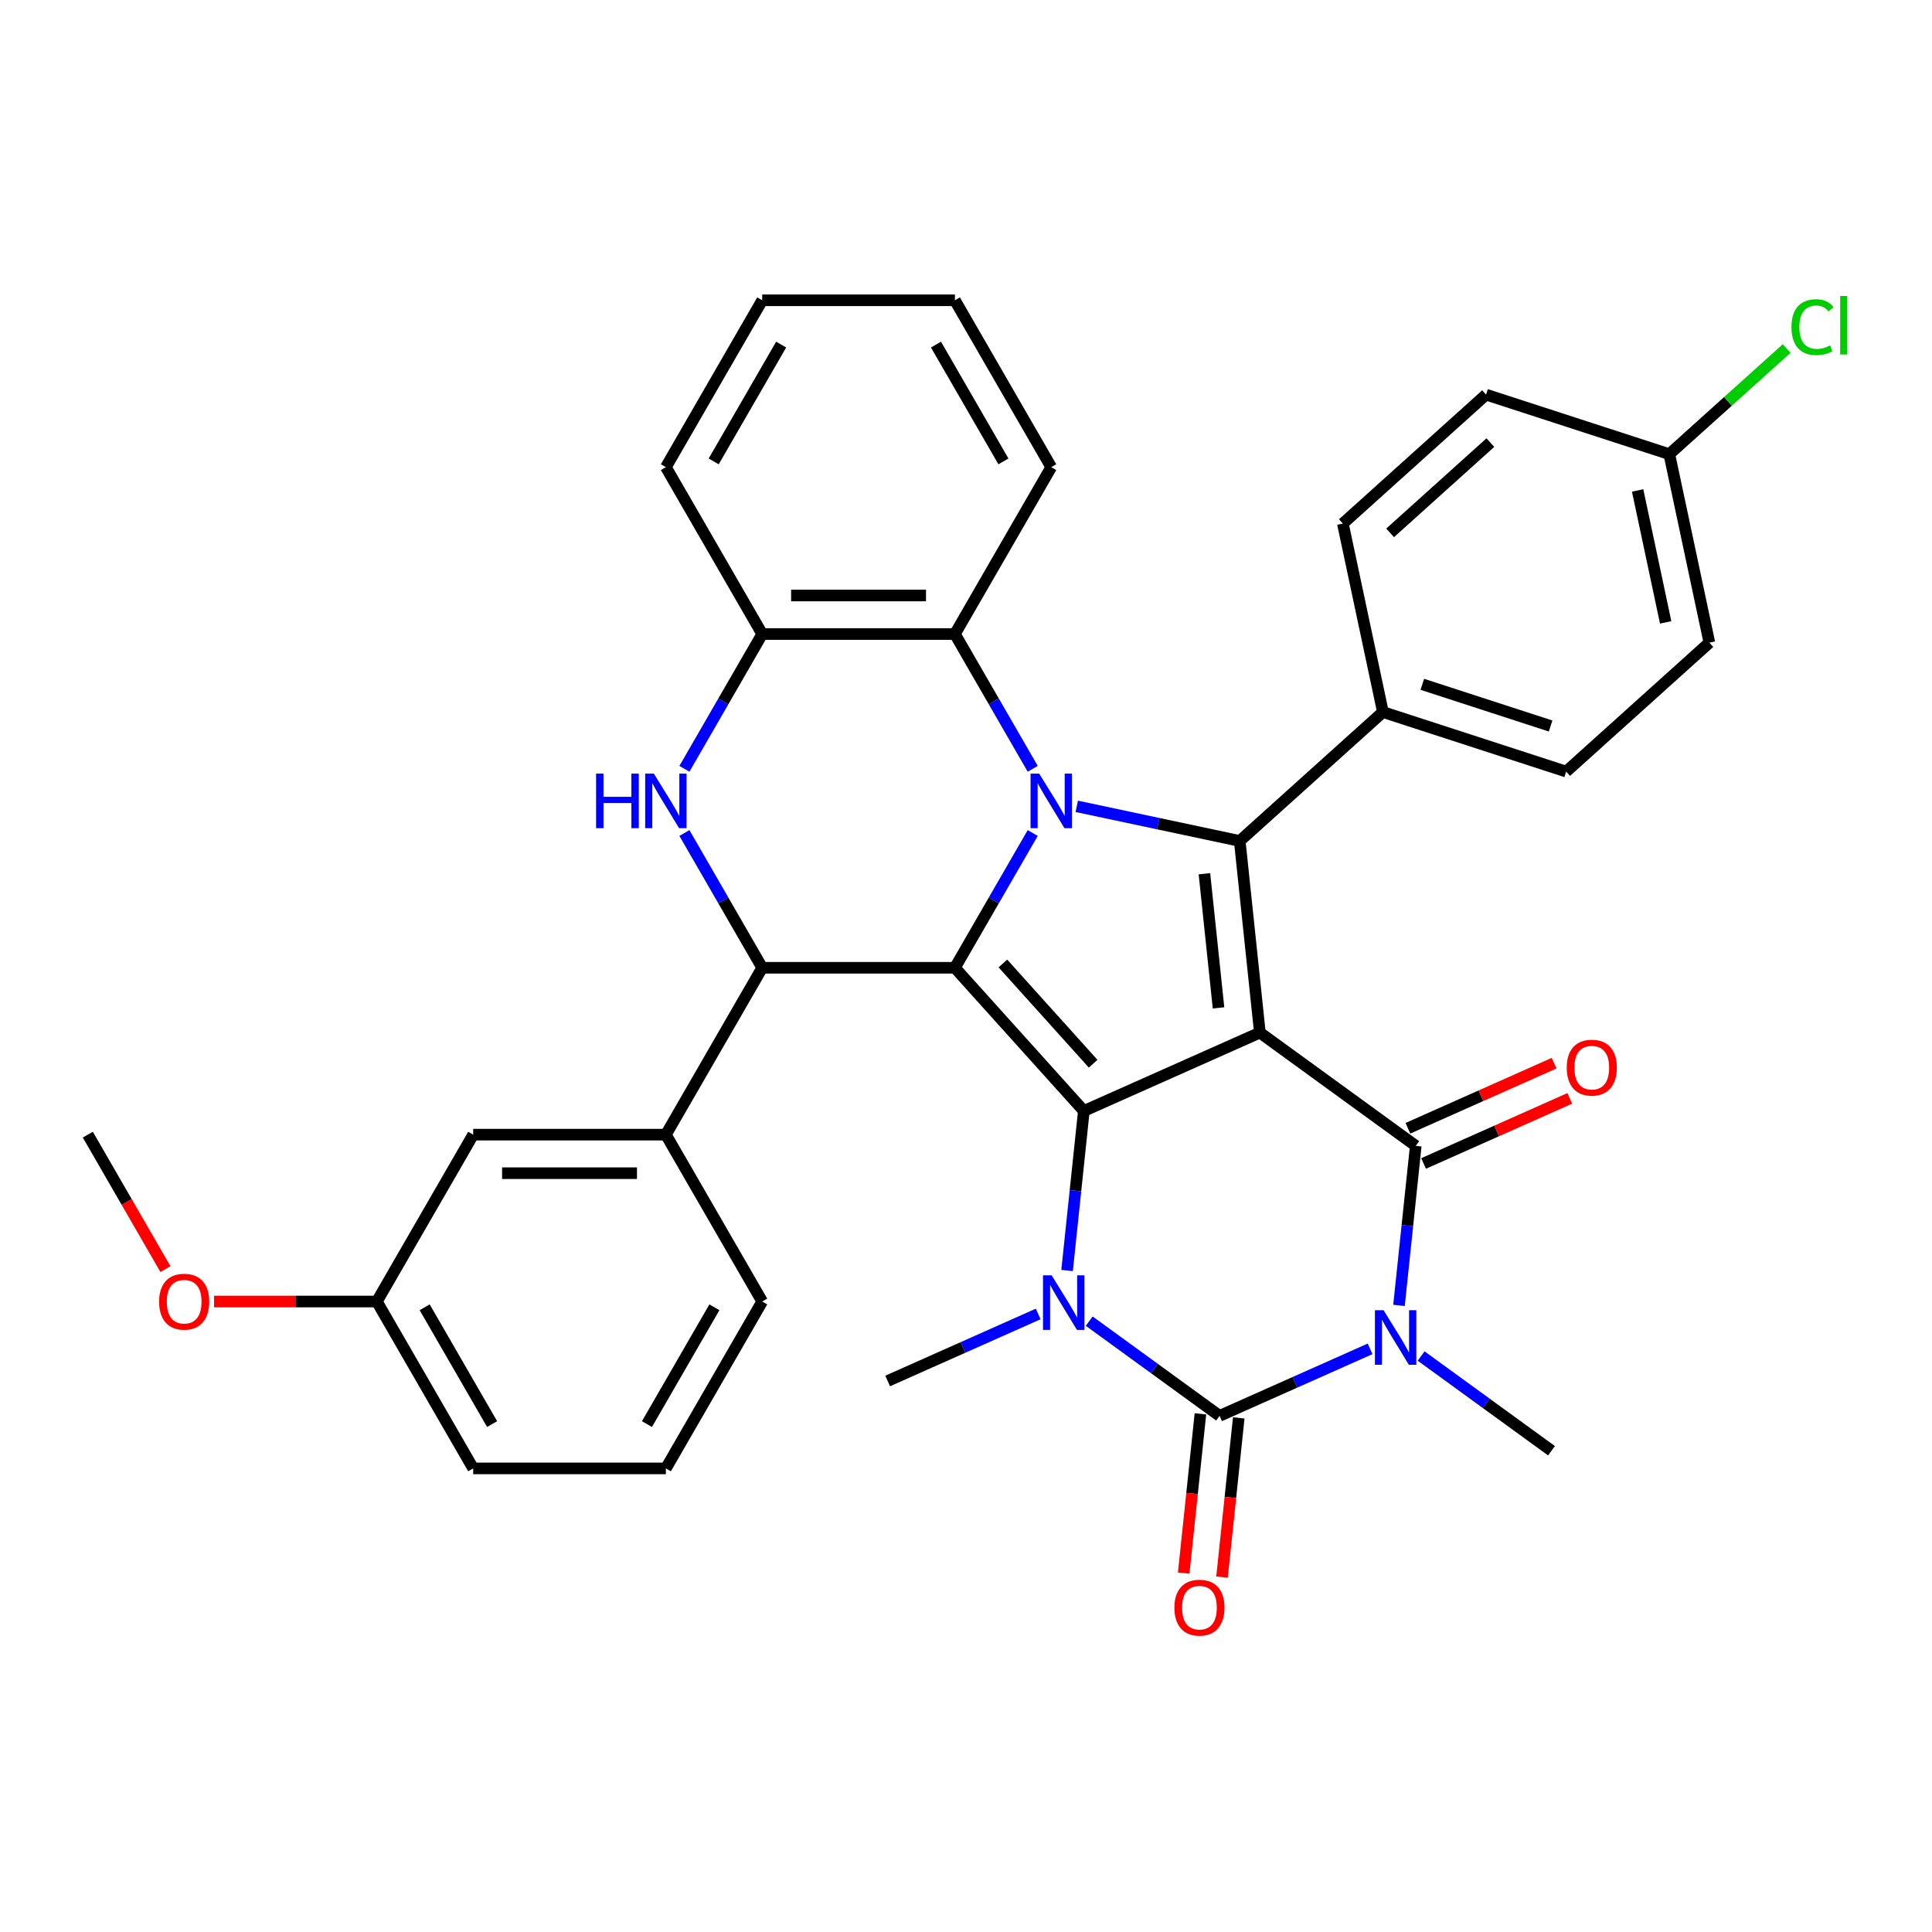 <?xml version='1.0' encoding='iso-8859-1'?>
<svg version='1.1' baseProfile='full'
              xmlns='http://www.w3.org/2000/svg'
                      xmlns:rdkit='http://www.rdkit.org/xml'
                      xmlns:xlink='http://www.w3.org/1999/xlink'
                  xml:space='preserve'
width='1000px' height='1000px' viewBox='0 0 1000 1000'>
<!-- END OF HEADER -->
<rect style='opacity:1.0;fill:#FFFFFF;stroke:none' width='1000' height='1000' x='0' y='0'> </rect>
<path class='bond-0' d='M 652.107,534.474 L 560.995,575.039' style='fill:none;fill-rule:evenodd;stroke:#000000;stroke-width:6px;stroke-linecap:butt;stroke-linejoin:miter;stroke-opacity:1' />
<path class='bond-4' d='M 652.107,534.474 L 732.794,593.096' style='fill:none;fill-rule:evenodd;stroke:#000000;stroke-width:6px;stroke-linecap:butt;stroke-linejoin:miter;stroke-opacity:1' />
<path class='bond-7' d='M 652.107,534.474 L 641.682,435.285' style='fill:none;fill-rule:evenodd;stroke:#000000;stroke-width:6px;stroke-linecap:butt;stroke-linejoin:miter;stroke-opacity:1' />
<path class='bond-7' d='M 630.706,521.68 L 623.408,452.249' style='fill:none;fill-rule:evenodd;stroke:#000000;stroke-width:6px;stroke-linecap:butt;stroke-linejoin:miter;stroke-opacity:1' />
<path class='bond-1' d='M 560.995,575.039 L 494.26,500.922' style='fill:none;fill-rule:evenodd;stroke:#000000;stroke-width:6px;stroke-linecap:butt;stroke-linejoin:miter;stroke-opacity:1' />
<path class='bond-1' d='M 565.808,550.575 L 519.093,498.693' style='fill:none;fill-rule:evenodd;stroke:#000000;stroke-width:6px;stroke-linecap:butt;stroke-linejoin:miter;stroke-opacity:1' />
<path class='bond-6' d='M 560.995,575.039 L 556.656,616.325' style='fill:none;fill-rule:evenodd;stroke:#000000;stroke-width:6px;stroke-linecap:butt;stroke-linejoin:miter;stroke-opacity:1' />
<path class='bond-6' d='M 556.656,616.325 L 552.316,657.612' style='fill:none;fill-rule:evenodd;stroke:#0000FF;stroke-width:6px;stroke-linecap:butt;stroke-linejoin:miter;stroke-opacity:1' />
<path class='bond-8' d='M 494.26,500.922 L 394.525,500.922' style='fill:none;fill-rule:evenodd;stroke:#000000;stroke-width:6px;stroke-linecap:butt;stroke-linejoin:miter;stroke-opacity:1' />
<path class='bond-35' d='M 494.26,500.922 L 514.397,466.044' style='fill:none;fill-rule:evenodd;stroke:#000000;stroke-width:6px;stroke-linecap:butt;stroke-linejoin:miter;stroke-opacity:1' />
<path class='bond-35' d='M 514.397,466.044 L 534.534,431.165' style='fill:none;fill-rule:evenodd;stroke:#0000FF;stroke-width:6px;stroke-linecap:butt;stroke-linejoin:miter;stroke-opacity:1' />
<path class='bond-2' d='M 557.332,417.356 L 599.507,426.321' style='fill:none;fill-rule:evenodd;stroke:#0000FF;stroke-width:6px;stroke-linecap:butt;stroke-linejoin:miter;stroke-opacity:1' />
<path class='bond-2' d='M 599.507,426.321 L 641.682,435.285' style='fill:none;fill-rule:evenodd;stroke:#000000;stroke-width:6px;stroke-linecap:butt;stroke-linejoin:miter;stroke-opacity:1' />
<path class='bond-10' d='M 534.534,397.934 L 514.397,363.055' style='fill:none;fill-rule:evenodd;stroke:#0000FF;stroke-width:6px;stroke-linecap:butt;stroke-linejoin:miter;stroke-opacity:1' />
<path class='bond-10' d='M 514.397,363.055 L 494.26,328.177' style='fill:none;fill-rule:evenodd;stroke:#000000;stroke-width:6px;stroke-linecap:butt;stroke-linejoin:miter;stroke-opacity:1' />
<path class='bond-3' d='M 724.115,675.668 L 728.455,634.382' style='fill:none;fill-rule:evenodd;stroke:#0000FF;stroke-width:6px;stroke-linecap:butt;stroke-linejoin:miter;stroke-opacity:1' />
<path class='bond-3' d='M 728.455,634.382 L 732.794,593.096' style='fill:none;fill-rule:evenodd;stroke:#000000;stroke-width:6px;stroke-linecap:butt;stroke-linejoin:miter;stroke-opacity:1' />
<path class='bond-5' d='M 709.164,698.163 L 670.211,715.507' style='fill:none;fill-rule:evenodd;stroke:#0000FF;stroke-width:6px;stroke-linecap:butt;stroke-linejoin:miter;stroke-opacity:1' />
<path class='bond-5' d='M 670.211,715.507 L 631.257,732.85' style='fill:none;fill-rule:evenodd;stroke:#000000;stroke-width:6px;stroke-linecap:butt;stroke-linejoin:miter;stroke-opacity:1' />
<path class='bond-17' d='M 735.574,701.878 L 769.315,726.392' style='fill:none;fill-rule:evenodd;stroke:#0000FF;stroke-width:6px;stroke-linecap:butt;stroke-linejoin:miter;stroke-opacity:1' />
<path class='bond-17' d='M 769.315,726.392 L 803.056,750.907' style='fill:none;fill-rule:evenodd;stroke:#000000;stroke-width:6px;stroke-linecap:butt;stroke-linejoin:miter;stroke-opacity:1' />
<path class='bond-15' d='M 736.851,602.207 L 774.677,585.366' style='fill:none;fill-rule:evenodd;stroke:#000000;stroke-width:6px;stroke-linecap:butt;stroke-linejoin:miter;stroke-opacity:1' />
<path class='bond-15' d='M 774.677,585.366 L 812.504,568.524' style='fill:none;fill-rule:evenodd;stroke:#FF0000;stroke-width:6px;stroke-linecap:butt;stroke-linejoin:miter;stroke-opacity:1' />
<path class='bond-15' d='M 728.737,583.985 L 766.564,567.143' style='fill:none;fill-rule:evenodd;stroke:#000000;stroke-width:6px;stroke-linecap:butt;stroke-linejoin:miter;stroke-opacity:1' />
<path class='bond-15' d='M 766.564,567.143 L 804.391,550.302' style='fill:none;fill-rule:evenodd;stroke:#FF0000;stroke-width:6px;stroke-linecap:butt;stroke-linejoin:miter;stroke-opacity:1' />
<path class='bond-14' d='M 621.338,731.807 L 617.007,773.014' style='fill:none;fill-rule:evenodd;stroke:#000000;stroke-width:6px;stroke-linecap:butt;stroke-linejoin:miter;stroke-opacity:1' />
<path class='bond-14' d='M 617.007,773.014 L 612.676,814.22' style='fill:none;fill-rule:evenodd;stroke:#FF0000;stroke-width:6px;stroke-linecap:butt;stroke-linejoin:miter;stroke-opacity:1' />
<path class='bond-14' d='M 641.176,733.892 L 636.845,775.099' style='fill:none;fill-rule:evenodd;stroke:#000000;stroke-width:6px;stroke-linecap:butt;stroke-linejoin:miter;stroke-opacity:1' />
<path class='bond-14' d='M 636.845,775.099 L 632.514,816.305' style='fill:none;fill-rule:evenodd;stroke:#FF0000;stroke-width:6px;stroke-linecap:butt;stroke-linejoin:miter;stroke-opacity:1' />
<path class='bond-36' d='M 631.257,732.85 L 597.516,708.335' style='fill:none;fill-rule:evenodd;stroke:#000000;stroke-width:6px;stroke-linecap:butt;stroke-linejoin:miter;stroke-opacity:1' />
<path class='bond-36' d='M 597.516,708.335 L 563.775,683.821' style='fill:none;fill-rule:evenodd;stroke:#0000FF;stroke-width:6px;stroke-linecap:butt;stroke-linejoin:miter;stroke-opacity:1' />
<path class='bond-20' d='M 537.365,680.106 L 498.412,697.45' style='fill:none;fill-rule:evenodd;stroke:#0000FF;stroke-width:6px;stroke-linecap:butt;stroke-linejoin:miter;stroke-opacity:1' />
<path class='bond-20' d='M 498.412,697.45 L 459.458,714.793' style='fill:none;fill-rule:evenodd;stroke:#000000;stroke-width:6px;stroke-linecap:butt;stroke-linejoin:miter;stroke-opacity:1' />
<path class='bond-13' d='M 641.682,435.285 L 715.799,368.55' style='fill:none;fill-rule:evenodd;stroke:#000000;stroke-width:6px;stroke-linecap:butt;stroke-linejoin:miter;stroke-opacity:1' />
<path class='bond-9' d='M 394.525,500.922 L 374.388,466.044' style='fill:none;fill-rule:evenodd;stroke:#000000;stroke-width:6px;stroke-linecap:butt;stroke-linejoin:miter;stroke-opacity:1' />
<path class='bond-9' d='M 374.388,466.044 L 354.251,431.165' style='fill:none;fill-rule:evenodd;stroke:#0000FF;stroke-width:6px;stroke-linecap:butt;stroke-linejoin:miter;stroke-opacity:1' />
<path class='bond-12' d='M 394.525,500.922 L 344.658,587.295' style='fill:none;fill-rule:evenodd;stroke:#000000;stroke-width:6px;stroke-linecap:butt;stroke-linejoin:miter;stroke-opacity:1' />
<path class='bond-38' d='M 354.251,397.934 L 374.388,363.055' style='fill:none;fill-rule:evenodd;stroke:#0000FF;stroke-width:6px;stroke-linecap:butt;stroke-linejoin:miter;stroke-opacity:1' />
<path class='bond-38' d='M 374.388,363.055 L 394.525,328.177' style='fill:none;fill-rule:evenodd;stroke:#000000;stroke-width:6px;stroke-linecap:butt;stroke-linejoin:miter;stroke-opacity:1' />
<path class='bond-11' d='M 494.26,328.177 L 394.525,328.177' style='fill:none;fill-rule:evenodd;stroke:#000000;stroke-width:6px;stroke-linecap:butt;stroke-linejoin:miter;stroke-opacity:1' />
<path class='bond-11' d='M 479.3,308.23 L 409.485,308.23' style='fill:none;fill-rule:evenodd;stroke:#000000;stroke-width:6px;stroke-linecap:butt;stroke-linejoin:miter;stroke-opacity:1' />
<path class='bond-26' d='M 494.26,328.177 L 544.127,241.804' style='fill:none;fill-rule:evenodd;stroke:#000000;stroke-width:6px;stroke-linecap:butt;stroke-linejoin:miter;stroke-opacity:1' />
<path class='bond-29' d='M 394.525,328.177 L 344.658,241.804' style='fill:none;fill-rule:evenodd;stroke:#000000;stroke-width:6px;stroke-linecap:butt;stroke-linejoin:miter;stroke-opacity:1' />
<path class='bond-16' d='M 344.658,587.295 L 244.924,587.295' style='fill:none;fill-rule:evenodd;stroke:#000000;stroke-width:6px;stroke-linecap:butt;stroke-linejoin:miter;stroke-opacity:1' />
<path class='bond-16' d='M 329.698,607.242 L 259.884,607.242' style='fill:none;fill-rule:evenodd;stroke:#000000;stroke-width:6px;stroke-linecap:butt;stroke-linejoin:miter;stroke-opacity:1' />
<path class='bond-27' d='M 344.658,587.295 L 394.525,673.667' style='fill:none;fill-rule:evenodd;stroke:#000000;stroke-width:6px;stroke-linecap:butt;stroke-linejoin:miter;stroke-opacity:1' />
<path class='bond-18' d='M 715.799,368.55 L 810.652,399.37' style='fill:none;fill-rule:evenodd;stroke:#000000;stroke-width:6px;stroke-linecap:butt;stroke-linejoin:miter;stroke-opacity:1' />
<path class='bond-18' d='M 736.191,354.202 L 802.588,375.776' style='fill:none;fill-rule:evenodd;stroke:#000000;stroke-width:6px;stroke-linecap:butt;stroke-linejoin:miter;stroke-opacity:1' />
<path class='bond-19' d='M 715.799,368.55 L 695.063,270.995' style='fill:none;fill-rule:evenodd;stroke:#000000;stroke-width:6px;stroke-linecap:butt;stroke-linejoin:miter;stroke-opacity:1' />
<path class='bond-22' d='M 244.924,587.295 L 195.056,673.667' style='fill:none;fill-rule:evenodd;stroke:#000000;stroke-width:6px;stroke-linecap:butt;stroke-linejoin:miter;stroke-opacity:1' />
<path class='bond-23' d='M 810.652,399.37 L 884.769,332.634' style='fill:none;fill-rule:evenodd;stroke:#000000;stroke-width:6px;stroke-linecap:butt;stroke-linejoin:miter;stroke-opacity:1' />
<path class='bond-24' d='M 695.063,270.995 L 769.18,204.26' style='fill:none;fill-rule:evenodd;stroke:#000000;stroke-width:6px;stroke-linecap:butt;stroke-linejoin:miter;stroke-opacity:1' />
<path class='bond-24' d='M 719.528,275.808 L 771.41,229.093' style='fill:none;fill-rule:evenodd;stroke:#000000;stroke-width:6px;stroke-linecap:butt;stroke-linejoin:miter;stroke-opacity:1' />
<path class='bond-21' d='M 864.034,235.079 L 769.18,204.26' style='fill:none;fill-rule:evenodd;stroke:#000000;stroke-width:6px;stroke-linecap:butt;stroke-linejoin:miter;stroke-opacity:1' />
<path class='bond-25' d='M 864.034,235.079 L 894.4,207.737' style='fill:none;fill-rule:evenodd;stroke:#000000;stroke-width:6px;stroke-linecap:butt;stroke-linejoin:miter;stroke-opacity:1' />
<path class='bond-25' d='M 894.4,207.737 L 924.766,180.395' style='fill:none;fill-rule:evenodd;stroke:#00CC00;stroke-width:6px;stroke-linecap:butt;stroke-linejoin:miter;stroke-opacity:1' />
<path class='bond-37' d='M 864.034,235.079 L 884.769,332.634' style='fill:none;fill-rule:evenodd;stroke:#000000;stroke-width:6px;stroke-linecap:butt;stroke-linejoin:miter;stroke-opacity:1' />
<path class='bond-37' d='M 847.633,253.86 L 862.148,322.148' style='fill:none;fill-rule:evenodd;stroke:#000000;stroke-width:6px;stroke-linecap:butt;stroke-linejoin:miter;stroke-opacity:1' />
<path class='bond-28' d='M 195.056,673.667 L 152.918,673.667' style='fill:none;fill-rule:evenodd;stroke:#000000;stroke-width:6px;stroke-linecap:butt;stroke-linejoin:miter;stroke-opacity:1' />
<path class='bond-28' d='M 152.918,673.667 L 110.781,673.667' style='fill:none;fill-rule:evenodd;stroke:#FF0000;stroke-width:6px;stroke-linecap:butt;stroke-linejoin:miter;stroke-opacity:1' />
<path class='bond-40' d='M 195.056,673.667 L 244.924,760.04' style='fill:none;fill-rule:evenodd;stroke:#000000;stroke-width:6px;stroke-linecap:butt;stroke-linejoin:miter;stroke-opacity:1' />
<path class='bond-40' d='M 219.811,676.65 L 254.718,737.11' style='fill:none;fill-rule:evenodd;stroke:#000000;stroke-width:6px;stroke-linecap:butt;stroke-linejoin:miter;stroke-opacity:1' />
<path class='bond-33' d='M 544.127,241.804 L 494.26,155.432' style='fill:none;fill-rule:evenodd;stroke:#000000;stroke-width:6px;stroke-linecap:butt;stroke-linejoin:miter;stroke-opacity:1' />
<path class='bond-33' d='M 519.372,238.822 L 484.465,178.361' style='fill:none;fill-rule:evenodd;stroke:#000000;stroke-width:6px;stroke-linecap:butt;stroke-linejoin:miter;stroke-opacity:1' />
<path class='bond-30' d='M 394.525,673.667 L 344.658,760.04' style='fill:none;fill-rule:evenodd;stroke:#000000;stroke-width:6px;stroke-linecap:butt;stroke-linejoin:miter;stroke-opacity:1' />
<path class='bond-30' d='M 369.771,676.65 L 334.864,737.11' style='fill:none;fill-rule:evenodd;stroke:#000000;stroke-width:6px;stroke-linecap:butt;stroke-linejoin:miter;stroke-opacity:1' />
<path class='bond-32' d='M 85.636,656.892 L 65.546,622.093' style='fill:none;fill-rule:evenodd;stroke:#FF0000;stroke-width:6px;stroke-linecap:butt;stroke-linejoin:miter;stroke-opacity:1' />
<path class='bond-32' d='M 65.546,622.093 L 45.455,587.295' style='fill:none;fill-rule:evenodd;stroke:#000000;stroke-width:6px;stroke-linecap:butt;stroke-linejoin:miter;stroke-opacity:1' />
<path class='bond-39' d='M 344.658,241.804 L 394.525,155.432' style='fill:none;fill-rule:evenodd;stroke:#000000;stroke-width:6px;stroke-linecap:butt;stroke-linejoin:miter;stroke-opacity:1' />
<path class='bond-39' d='M 369.413,238.822 L 404.32,178.361' style='fill:none;fill-rule:evenodd;stroke:#000000;stroke-width:6px;stroke-linecap:butt;stroke-linejoin:miter;stroke-opacity:1' />
<path class='bond-31' d='M 344.658,760.04 L 244.924,760.04' style='fill:none;fill-rule:evenodd;stroke:#000000;stroke-width:6px;stroke-linecap:butt;stroke-linejoin:miter;stroke-opacity:1' />
<path class='bond-34' d='M 494.26,155.432 L 394.525,155.432' style='fill:none;fill-rule:evenodd;stroke:#000000;stroke-width:6px;stroke-linecap:butt;stroke-linejoin:miter;stroke-opacity:1' />
<path  class='atom-3' d='M 537.884 400.427
L 547.139 415.387
Q 548.057 416.863, 549.533 419.536
Q 551.009 422.209, 551.088 422.369
L 551.088 400.427
L 554.838 400.427
L 554.838 428.672
L 550.969 428.672
L 541.035 412.315
Q 539.878 410.4, 538.642 408.206
Q 537.445 406.012, 537.086 405.334
L 537.086 428.672
L 533.415 428.672
L 533.415 400.427
L 537.884 400.427
' fill='#0000FF'/>
<path  class='atom-4' d='M 716.126 678.162
L 725.381 693.122
Q 726.298 694.598, 727.775 697.271
Q 729.251 699.944, 729.33 700.103
L 729.33 678.162
L 733.08 678.162
L 733.08 706.407
L 729.211 706.407
L 719.277 690.05
Q 718.12 688.135, 716.884 685.941
Q 715.687 683.747, 715.328 683.069
L 715.328 706.407
L 711.657 706.407
L 711.657 678.162
L 716.126 678.162
' fill='#0000FF'/>
<path  class='atom-7' d='M 544.327 660.105
L 553.582 675.065
Q 554.5 676.541, 555.976 679.214
Q 557.452 681.887, 557.532 682.046
L 557.532 660.105
L 561.282 660.105
L 561.282 688.35
L 557.412 688.35
L 547.478 671.993
Q 546.321 670.078, 545.085 667.884
Q 543.888 665.69, 543.529 665.012
L 543.529 688.35
L 539.859 688.35
L 539.859 660.105
L 544.327 660.105
' fill='#0000FF'/>
<path  class='atom-10' d='M 308.534 400.427
L 312.364 400.427
L 312.364 412.435
L 326.806 412.435
L 326.806 400.427
L 330.635 400.427
L 330.635 428.672
L 326.806 428.672
L 326.806 415.627
L 312.364 415.627
L 312.364 428.672
L 308.534 428.672
L 308.534 400.427
' fill='#0000FF'/>
<path  class='atom-10' d='M 338.415 400.427
L 347.67 415.387
Q 348.588 416.863, 350.064 419.536
Q 351.54 422.209, 351.619 422.369
L 351.619 400.427
L 355.369 400.427
L 355.369 428.672
L 351.5 428.672
L 341.566 412.315
Q 340.409 410.4, 339.173 408.206
Q 337.976 406.012, 337.617 405.334
L 337.617 428.672
L 333.947 428.672
L 333.947 400.427
L 338.415 400.427
' fill='#0000FF'/>
<path  class='atom-15' d='M 607.866 832.118
Q 607.866 825.336, 611.217 821.546
Q 614.569 817.756, 620.832 817.756
Q 627.095 817.756, 630.446 821.546
Q 633.797 825.336, 633.797 832.118
Q 633.797 838.979, 630.406 842.889
Q 627.015 846.759, 620.832 846.759
Q 614.608 846.759, 611.217 842.889
Q 607.866 839.019, 607.866 832.118
M 620.832 843.567
Q 625.14 843.567, 627.454 840.695
Q 629.808 837.783, 629.808 832.118
Q 629.808 826.572, 627.454 823.78
Q 625.14 820.947, 620.832 820.947
Q 616.523 820.947, 614.17 823.74
Q 611.856 826.533, 611.856 832.118
Q 611.856 837.823, 614.17 840.695
Q 616.523 843.567, 620.832 843.567
' fill='#FF0000'/>
<path  class='atom-16' d='M 810.941 552.61
Q 810.941 545.828, 814.292 542.038
Q 817.643 538.248, 823.906 538.248
Q 830.169 538.248, 833.52 542.038
Q 836.871 545.828, 836.871 552.61
Q 836.871 559.472, 833.481 563.381
Q 830.09 567.251, 823.906 567.251
Q 817.683 567.251, 814.292 563.381
Q 810.941 559.512, 810.941 552.61
M 823.906 564.06
Q 828.215 564.06, 830.528 561.187
Q 832.882 558.275, 832.882 552.61
Q 832.882 547.065, 830.528 544.272
Q 828.215 541.44, 823.906 541.44
Q 819.597 541.44, 817.244 544.232
Q 814.93 547.025, 814.93 552.61
Q 814.93 558.315, 817.244 561.187
Q 819.597 564.06, 823.906 564.06
' fill='#FF0000'/>
<path  class='atom-26' d='M 927.26 169.321
Q 927.26 162.3, 930.531 158.63
Q 933.842 154.92, 940.105 154.92
Q 945.93 154.92, 949.042 159.029
L 946.409 161.183
Q 944.135 158.191, 940.105 158.191
Q 935.837 158.191, 933.563 161.063
Q 931.329 163.896, 931.329 169.321
Q 931.329 174.906, 933.643 177.779
Q 935.996 180.651, 940.544 180.651
Q 943.656 180.651, 947.286 178.776
L 948.403 181.768
Q 946.927 182.726, 944.693 183.284
Q 942.459 183.843, 939.986 183.843
Q 933.842 183.843, 930.531 180.093
Q 927.26 176.342, 927.26 169.321
' fill='#00CC00'/>
<path  class='atom-26' d='M 952.473 153.204
L 956.143 153.204
L 956.143 183.483
L 952.473 183.483
L 952.473 153.204
' fill='#00CC00'/>
<path  class='atom-29' d='M 82.356 673.747
Q 82.356 666.965, 85.707 663.175
Q 89.058 659.385, 95.322 659.385
Q 101.585 659.385, 104.936 663.175
Q 108.287 666.965, 108.287 673.747
Q 108.287 680.609, 104.896 684.518
Q 101.505 688.388, 95.322 688.388
Q 89.098 688.388, 85.707 684.518
Q 82.356 680.649, 82.356 673.747
M 95.322 685.197
Q 99.63 685.197, 101.944 682.324
Q 104.298 679.412, 104.298 673.747
Q 104.298 668.202, 101.944 665.409
Q 99.63 662.577, 95.322 662.577
Q 91.013 662.577, 88.659 665.369
Q 86.346 668.162, 86.346 673.747
Q 86.346 679.452, 88.659 682.324
Q 91.013 685.197, 95.322 685.197
' fill='#FF0000'/>
</svg>
